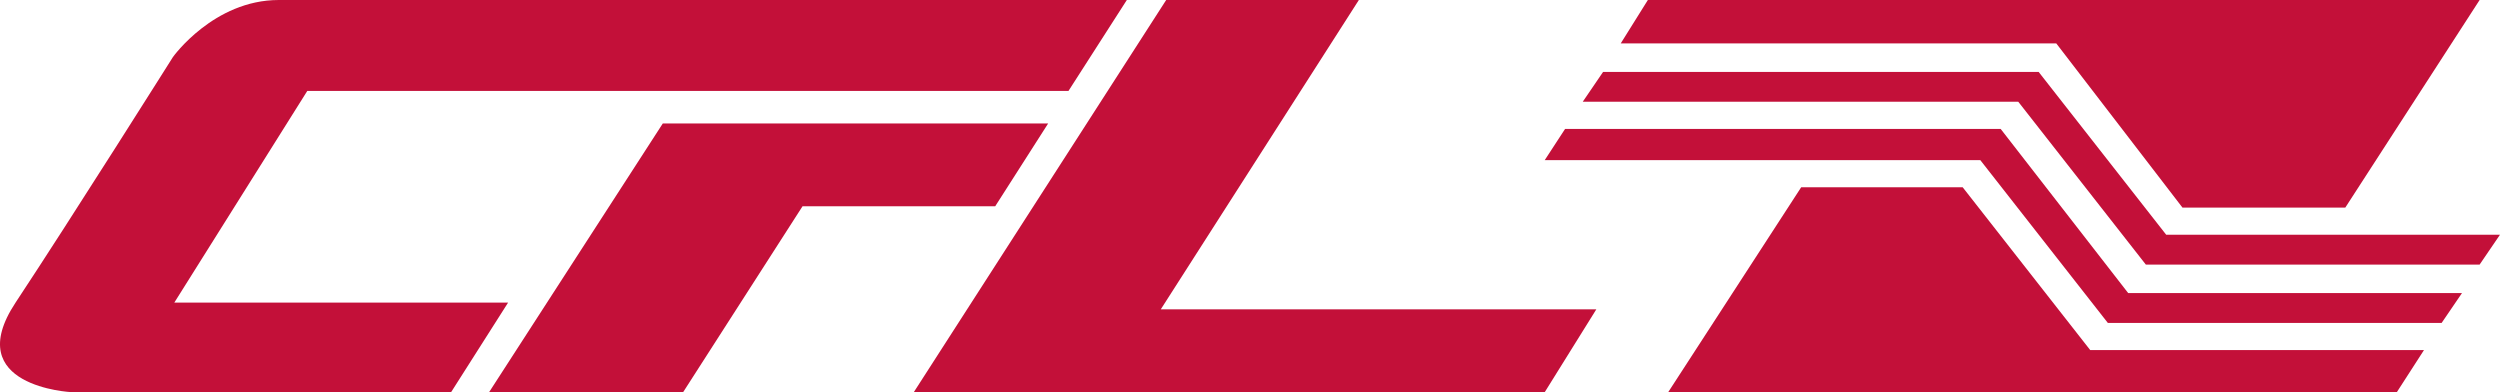 <?xml version="1.0" encoding="utf-8" standalone="no"?>
<!DOCTYPE svg PUBLIC "-//W3C//DTD SVG 1.1//EN" "http://www.w3.org/Graphics/SVG/1.1/DTD/svg11.dtd">
<svg version="1.1" width="184.25" height="28.9" xmlns="http://www.w3.org/2000/svg">
<style type="text/css">.st0{fill:#C31039;}</style>
<polygon class="st0" transform="translate(-.752 -.7)" points="152.3 3.9 161.6 16 173.6 16 183.5 0.7 122.2 0.7 120.2 3.9"/>
<polygon class="st0" transform="translate(-.752 -.7)" points="154.8 26.5 145.4 14.5 133.5 14.5 123.7 29.6 177.4 29.6 179.4 26.5"/>
<polygon class="st0" transform="translate(-.752 -.7)" points="118.9 6 117.4 8.2 149.5 8.2 158.9 20.2 183.5 20.2 185 18 160.4 18 151 6"/>
<polygon class="st0" transform="translate(-.752 -.7)" points="116.1 10.2 114.6 12.5 146.7 12.5 156.1 24.5 180.7 24.5 182.2 22.3 157.6 22.3 148.2 10.2"/>
<path class="st0" d="m33.248 28.9h-28s-8.2-0.4-4.1-6.6 11.6-18.1 11.6-18.1 3-4.2 7.8-4.2h62.5l-4.3 6.7h-56.1l-9.8 15.6h24.6z"/>
<polygon class="st0" transform="translate(-.752 -.7)" points="36.8 29.6 51.1 29.6 59.9 15.9 74.1 15.9 78 9.8 49.6 9.8"/>
<polygon class="st0" transform="translate(-.752 -.7)" points="86.7 0.7 68.1 29.6 114.6 29.6 118.4 23.5 86.3 23.5 100.9 0.7"/>
</svg>
